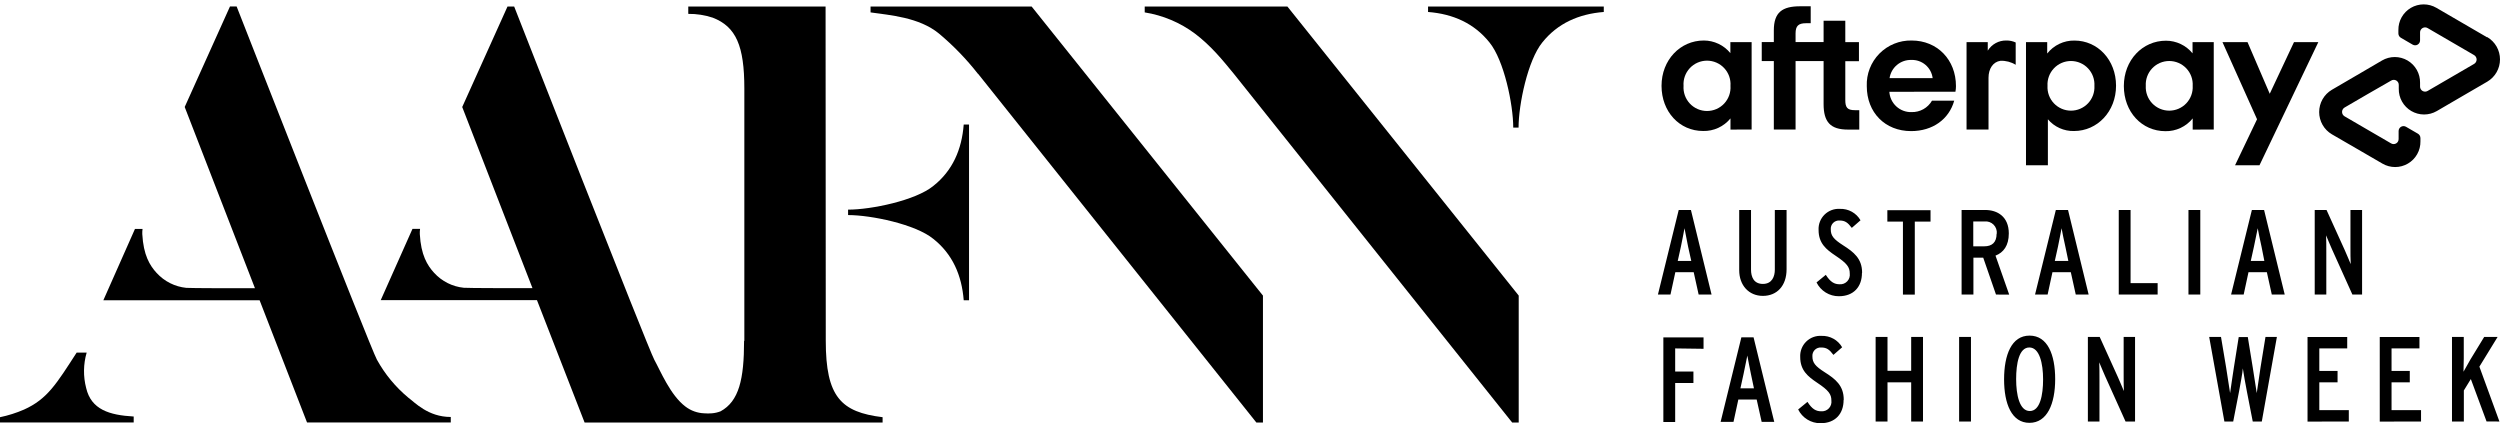 <svg width="254" height="43" viewBox="0 0 254 43" fill="none" xmlns="http://www.w3.org/2000/svg">
<path d="M125.364 7.505L153.636 42.928H154.301V30.032L153.632 29.194L130.798 0.661H116.303V1.26C118.151 1.555 119.9 2.293 121.401 3.411C123.081 4.685 124.221 6.114 125.364 7.505Z" fill="black"/>
<path d="M99.379 7.505L127.647 42.928H128.316V30.032L127.643 29.194L104.813 0.661H88.448V1.26C90.379 1.538 93.384 1.75 95.4 3.411C96.861 4.633 98.189 6.005 99.363 7.505" fill="black"/>
<path d="M86.165 21.851C88.517 21.851 93.013 22.786 94.824 24.269C96.774 25.813 97.713 27.957 97.914 30.506H98.454V12.651H97.914C97.717 15.2 96.778 17.348 94.824 18.892C93.013 20.372 88.517 21.299 86.165 21.299V21.839V21.851Z" fill="black"/>
<path d="M83.898 34.621L83.879 0.661H69.928V1.41C70.774 1.4 71.616 1.531 72.419 1.797C74.787 2.716 75.625 4.666 75.625 8.996V34.621V34.64L75.598 34.621C75.598 38.529 75.084 40.765 73.211 41.789C72.925 41.9 72.625 41.969 72.319 41.993C72.062 42.014 71.803 42.014 71.546 41.993C70.858 41.967 70.194 41.728 69.646 41.31C68.101 40.151 67.093 37.66 66.479 36.556C65.865 35.451 52.239 0.661 52.239 0.661H51.563L46.962 10.873L54.1 29.276C51.501 29.276 47.82 29.276 47.121 29.237C45.968 29.121 44.899 28.584 44.116 27.731C43.409 26.958 42.768 25.912 42.652 23.772C42.646 23.599 42.655 23.426 42.679 23.255H41.907L38.682 30.496H54.556L59.395 42.928H89.672V42.387C85.443 41.87 83.898 40.325 83.898 34.621Z" fill="black"/>
<path d="M162.944 1.217V0.661H145.09V1.217C147.639 1.414 149.782 2.376 151.327 4.307C152.81 6.118 153.745 10.614 153.745 12.966H154.286C154.286 10.614 155.224 6.118 156.703 4.307C158.248 2.376 160.395 1.418 162.944 1.217Z" fill="black"/>
<path d="M253.942 42.826L251.906 37.253L253.757 34.233H252.393L250.979 36.55C250.798 36.859 250.427 37.535 250.292 37.767C250.292 37.496 250.319 36.712 250.319 36.392V34.233H249.122V42.826H250.327V39.671L251.037 38.512L252.633 42.818L253.942 42.826ZM245.978 42.826V41.667H242.981V38.848H244.834V37.689H242.981V35.399H245.816V34.241H241.783V42.834L245.978 42.826ZM238.639 42.826V41.667H235.642V38.848H237.496V37.689H235.642V35.399H238.477V34.241H234.445V42.834L238.639 42.826ZM231.332 34.233H230.173L229.671 37.322C229.582 37.863 229.327 39.64 229.285 39.937C229.246 39.632 228.964 37.852 228.879 37.334L228.377 34.244H227.454L226.963 37.334C226.89 37.84 226.608 39.651 226.577 39.937C226.538 39.632 226.257 37.852 226.172 37.322L225.654 34.233H224.453L225.998 42.826H226.894L227.485 39.783C227.581 39.265 227.871 37.732 227.871 37.427C227.91 37.732 228.18 39.281 228.292 39.817L228.879 42.826H229.798L231.332 34.233ZM216.921 42.826V34.233H215.763V38.014C215.763 38.431 215.763 39.416 215.786 39.733C215.674 39.489 215.357 38.69 215.183 38.323L213.329 34.233H212.128V42.826H213.306V38.531C213.306 38.114 213.306 37.133 213.283 36.813C213.391 37.056 213.712 37.855 213.882 38.222L215.956 42.826H216.921ZM207.578 38.543C207.578 40.138 207.273 41.76 206.226 41.76C205.18 41.76 204.84 40.115 204.84 38.52C204.84 36.925 205.137 35.303 206.18 35.303C207.223 35.303 207.578 36.948 207.578 38.543ZM208.806 38.52C208.806 36.025 208.034 34.098 206.203 34.098C204.372 34.098 203.615 36.052 203.615 38.543C203.615 41.034 204.388 42.961 206.192 42.961C207.995 42.961 208.806 41.03 208.806 38.52ZM200.251 34.233H199.046V42.826H200.251V34.233ZM195.377 42.826V34.233H194.176V37.67H191.77V34.233H190.564V42.826H191.77V38.848H194.176V42.826H195.377ZM187.324 40.609C187.324 39.172 186.478 38.508 185.393 37.821C184.435 37.211 184.141 36.851 184.141 36.214C184.13 36.093 184.146 35.971 184.187 35.857C184.228 35.742 184.293 35.639 184.378 35.552C184.464 35.466 184.567 35.399 184.681 35.356C184.795 35.314 184.916 35.297 185.037 35.306C185.578 35.306 185.86 35.504 186.277 36.056L187.162 35.283C186.952 34.919 186.647 34.619 186.279 34.415C185.912 34.211 185.496 34.111 185.076 34.125C184.788 34.106 184.498 34.148 184.227 34.249C183.957 34.35 183.71 34.508 183.505 34.711C183.299 34.914 183.139 35.159 183.035 35.429C182.931 35.699 182.886 35.987 182.902 36.276C182.902 37.624 183.674 38.249 184.632 38.891C185.791 39.663 186.069 40.049 186.069 40.694C186.088 40.837 186.075 40.982 186.031 41.119C185.987 41.257 185.913 41.382 185.814 41.487C185.715 41.592 185.594 41.673 185.46 41.725C185.325 41.777 185.181 41.798 185.037 41.787C184.508 41.787 184.103 41.567 183.639 40.829L182.693 41.602C182.902 42.024 183.226 42.38 183.628 42.627C184.029 42.874 184.492 43.003 184.964 43C186.486 43 187.309 42.019 187.309 40.644L187.324 40.609ZM178.201 39.454H176.826L177.143 38.006C177.266 37.427 177.452 36.461 177.529 36.125C177.591 36.446 177.772 37.438 177.896 38.006L178.201 39.454ZM180.264 42.865L178.162 34.272H176.923L174.814 42.865H176.123L176.614 40.594H178.479L178.985 42.865H180.264ZM173.08 35.438V34.279H168.997V42.872H170.198V38.91H172.052V37.751H170.198V35.399L173.08 35.438Z" fill="black"/>
<path d="M239.988 29.927V21.334H238.806V25.115C238.806 25.532 238.806 26.513 238.833 26.834C238.721 26.586 238.404 25.791 238.23 25.42L236.376 21.334H235.175V29.927H236.353V25.629C236.353 25.212 236.353 24.23 236.33 23.91C236.438 24.157 236.759 24.957 236.929 25.323L239.003 29.927H239.988ZM230.058 26.513H228.679L228.999 25.065C229.123 24.489 229.308 23.52 229.386 23.188C229.447 23.508 229.633 24.501 229.772 25.065L230.058 26.513ZM232.128 29.927L230.031 21.334H228.791L226.678 29.927H227.957L228.447 27.656H230.313L230.815 29.927H232.128ZM223.55 21.334H222.348V29.927H223.55V21.334ZM219.216 29.927V28.768H216.466V21.334H215.265V29.927H219.216ZM210.143 26.513H208.768L209.089 25.065C209.212 24.489 209.394 23.52 209.456 23.188C209.518 23.508 209.703 24.501 209.842 25.065L210.143 26.513ZM212.206 29.927L210.112 21.334H208.873L206.76 29.927H208.038L208.529 27.656H210.394L210.897 29.927H212.206ZM202.855 23.748C202.855 24.644 202.376 25.026 201.6 25.026H200.484V22.5H201.615C201.785 22.481 201.956 22.499 202.117 22.555C202.278 22.611 202.424 22.703 202.545 22.823C202.666 22.943 202.758 23.089 202.814 23.25C202.87 23.411 202.89 23.582 202.871 23.752L202.855 23.748ZM204.134 29.931L202.743 25.972C203.554 25.656 204.095 24.957 204.095 23.717C204.095 22.01 202.936 21.334 201.7 21.334H199.298V29.927H200.499V26.181H201.496L202.793 29.927L204.134 29.931ZM196.142 22.516V21.357H191.755V22.516H193.338V29.931H194.543V22.512L196.142 22.516ZM189.19 27.706C189.19 26.274 188.34 25.609 187.259 24.922C186.301 24.308 186.007 23.952 186.007 23.315C185.996 23.194 186.011 23.072 186.052 22.957C186.092 22.842 186.158 22.737 186.243 22.651C186.328 22.564 186.432 22.497 186.546 22.454C186.66 22.411 186.782 22.394 186.904 22.404C187.444 22.404 187.726 22.601 188.143 23.153L189.028 22.381C188.818 22.016 188.512 21.715 188.144 21.511C187.776 21.307 187.359 21.207 186.938 21.222C186.65 21.203 186.362 21.246 186.092 21.347C185.822 21.448 185.576 21.606 185.371 21.808C185.166 22.011 185.006 22.255 184.902 22.524C184.798 22.793 184.752 23.081 184.768 23.369C184.768 24.721 185.54 25.347 186.498 25.984C187.657 26.756 187.935 27.143 187.935 27.788C187.954 27.93 187.941 28.076 187.897 28.213C187.853 28.35 187.779 28.476 187.68 28.58C187.581 28.685 187.46 28.767 187.326 28.819C187.192 28.87 187.047 28.892 186.904 28.881C186.374 28.881 185.969 28.66 185.501 27.923L184.559 28.695C184.768 29.118 185.092 29.474 185.494 29.722C185.895 29.97 186.358 30.1 186.83 30.097C188.352 30.097 189.175 29.112 189.175 27.737L189.19 27.706ZM181.516 27.409V21.334H180.322V27.409C180.322 28.073 180.052 28.846 179.109 28.846C178.167 28.846 177.904 28.108 177.904 27.398V21.334H176.703V27.448C176.703 28.992 177.684 30.062 179.109 30.062C180.535 30.062 181.516 29.043 181.516 27.359V27.409ZM171.833 26.513H170.458L170.778 25.065C170.902 24.489 171.083 23.52 171.145 23.188C171.207 23.508 171.392 24.501 171.512 25.065L171.833 26.513ZM173.895 29.927L171.798 21.334H170.558L168.445 29.927H169.72L170.214 27.656H172.08L172.582 29.927H173.895Z" fill="black"/>
<path d="M8.755 39.426C8.446 38.242 8.464 36.997 8.806 35.822H7.79C5.731 39.005 4.812 40.546 2.437 41.615C1.653 41.955 0.837 42.214 0 42.388L0 42.925H13.583V42.318C11.107 42.175 9.269 41.615 8.755 39.426Z" fill="black"/>
<path d="M45.799 42.365C43.482 42.365 42.13 40.87 41.481 40.399C40.186 39.322 39.104 38.013 38.291 36.537C37.673 35.44 24.042 0.658 24.042 0.658H23.366L18.766 10.87L25.904 29.284C23.305 29.284 19.624 29.284 18.925 29.246C17.772 29.129 16.703 28.593 15.92 27.739C15.213 26.967 14.572 25.92 14.456 23.781C14.45 23.608 14.459 23.434 14.483 23.263H13.711L10.501 30.505H26.375L31.195 42.925H45.799V42.365Z" fill="black"/>
<path d="M235.542 4.279L229.563 16.793H227.08L229.316 12.116L225.802 4.279H228.347L230.606 9.528L233.07 4.279H235.542Z" fill="black"/>
<path d="M175.817 13.165V12.03C175.482 12.441 175.056 12.771 174.574 12.992C174.091 13.214 173.564 13.322 173.033 13.308C170.634 13.308 168.812 11.35 168.812 8.72C168.812 6.09 170.716 4.116 173.102 4.116C173.62 4.115 174.131 4.23 174.599 4.452C175.067 4.673 175.479 4.997 175.806 5.398V4.278H177.965V13.161L175.817 13.165ZM175.817 8.72C175.84 8.393 175.795 8.064 175.686 7.755C175.576 7.446 175.404 7.163 175.181 6.923C174.957 6.683 174.686 6.492 174.386 6.361C174.085 6.23 173.76 6.163 173.433 6.163C173.105 6.163 172.78 6.23 172.479 6.361C172.179 6.492 171.908 6.683 171.684 6.923C171.461 7.163 171.289 7.446 171.179 7.755C171.07 8.064 171.025 8.393 171.048 8.72C171.025 9.047 171.07 9.375 171.179 9.685C171.289 9.994 171.461 10.277 171.684 10.517C171.908 10.757 172.179 10.948 172.479 11.079C172.78 11.209 173.105 11.277 173.433 11.277C173.76 11.277 174.085 11.209 174.386 11.079C174.686 10.948 174.957 10.757 175.181 10.517C175.404 10.277 175.576 9.994 175.686 9.685C175.795 9.375 175.84 9.047 175.817 8.72Z" fill="black"/>
<path d="M188.448 11.193C187.675 11.193 187.482 10.907 187.482 10.162V6.215H188.869V4.284H187.482V2.109H185.277V4.276H182.43V3.395C182.43 2.646 182.709 2.36 183.481 2.36H183.968V0.638H182.902C181.083 0.638 180.221 1.244 180.221 3.09V4.276H178.993V6.207H180.221V13.159H182.43V6.207H185.277V10.571C185.277 12.382 185.96 13.166 187.745 13.166H188.903V11.193H188.448Z" fill="black"/>
<path d="M191.959 9.326C191.993 9.897 192.249 10.432 192.672 10.818C193.095 11.203 193.651 11.408 194.223 11.389C194.639 11.399 195.051 11.297 195.415 11.093C195.779 10.889 196.081 10.591 196.289 10.23H198.548C198.023 12.115 196.358 13.32 194.169 13.32C191.523 13.32 189.665 11.435 189.665 8.751C189.642 8.142 189.743 7.536 189.963 6.968C190.183 6.4 190.517 5.884 190.943 5.45C191.37 5.015 191.881 4.673 192.445 4.444C193.009 4.215 193.614 4.103 194.223 4.116C196.833 4.116 198.726 6.071 198.726 8.751C198.726 8.941 198.708 9.131 198.672 9.319L191.959 9.326ZM196.358 7.94C196.294 7.415 196.035 6.934 195.632 6.591C195.229 6.248 194.712 6.069 194.184 6.09C193.654 6.076 193.138 6.257 192.731 6.598C192.325 6.938 192.058 7.416 191.979 7.94H196.358Z" fill="black"/>
<path d="M205.841 16.792V4.279H207.996V5.438C208.325 5.02 208.746 4.683 209.226 4.455C209.707 4.226 210.233 4.112 210.765 4.121C213.132 4.121 214.99 6.094 214.99 8.709C214.99 11.323 213.098 13.312 210.715 13.312C210.212 13.324 209.713 13.222 209.255 13.016C208.797 12.809 208.39 12.503 208.065 12.119V16.792H205.841ZM212.793 8.72C212.811 8.396 212.763 8.071 212.652 7.766C212.54 7.461 212.368 7.182 212.145 6.946C211.922 6.709 211.653 6.521 211.354 6.393C211.056 6.264 210.735 6.198 210.41 6.198C210.085 6.198 209.763 6.264 209.465 6.393C209.167 6.521 208.898 6.709 208.675 6.946C208.452 7.182 208.279 7.461 208.168 7.766C208.056 8.071 208.008 8.396 208.027 8.72C208.008 9.045 208.056 9.369 208.168 9.675C208.279 9.98 208.452 10.259 208.675 10.495C208.898 10.731 209.167 10.919 209.465 11.048C209.763 11.177 210.085 11.243 210.41 11.243C210.735 11.243 211.056 11.177 211.354 11.048C211.653 10.919 211.922 10.731 212.145 10.495C212.368 10.259 212.54 9.98 212.652 9.675C212.763 9.369 212.811 9.045 212.793 8.72Z" fill="black"/>
<path d="M222.777 13.165V12.03C222.445 12.443 222.023 12.775 221.543 13C221.063 13.225 220.538 13.337 220.008 13.328C217.606 13.328 215.783 11.37 215.783 8.739C215.783 6.109 217.676 4.136 220.059 4.136C220.576 4.135 221.088 4.249 221.555 4.471C222.023 4.693 222.435 5.016 222.762 5.418V4.279H224.917V13.162L222.777 13.165ZM222.777 8.72C222.796 8.396 222.748 8.071 222.637 7.766C222.525 7.461 222.353 7.181 222.13 6.945C221.907 6.709 221.638 6.521 221.339 6.392C221.041 6.264 220.719 6.198 220.395 6.198C220.07 6.198 219.748 6.264 219.45 6.392C219.152 6.521 218.883 6.709 218.66 6.945C218.436 7.181 218.264 7.461 218.153 7.766C218.041 8.071 217.993 8.396 218.012 8.72C217.993 9.044 218.041 9.369 218.153 9.674C218.264 9.979 218.436 10.259 218.66 10.495C218.883 10.731 219.152 10.919 219.45 11.048C219.748 11.176 220.07 11.243 220.395 11.243C220.719 11.243 221.041 11.176 221.339 11.048C221.638 10.919 221.907 10.731 222.13 10.495C222.353 10.259 222.525 9.979 222.637 9.674C222.748 9.369 222.796 9.044 222.777 8.72Z" fill="black"/>
<path d="M201.956 5.146C202.154 4.824 202.433 4.559 202.765 4.378C203.097 4.197 203.47 4.107 203.848 4.115C204.175 4.109 204.498 4.178 204.794 4.316V6.583C204.331 6.297 203.793 6.156 203.25 6.177C202.504 6.278 202.033 6.973 202.033 7.9V13.164H199.801V4.281H201.956V5.146Z" fill="black"/>
<path d="M252.671 3.781L250.122 2.298L247.538 0.795C247.145 0.566 246.698 0.445 246.243 0.445C245.787 0.446 245.34 0.567 244.947 0.797C244.554 1.027 244.23 1.357 244.006 1.754C243.783 2.15 243.669 2.599 243.676 3.055V3.394C243.676 3.484 243.699 3.573 243.744 3.651C243.789 3.729 243.853 3.794 243.931 3.839L245.132 4.538C245.209 4.581 245.295 4.604 245.383 4.603C245.471 4.603 245.557 4.579 245.633 4.534C245.709 4.489 245.771 4.425 245.814 4.349C245.857 4.272 245.879 4.185 245.878 4.097V3.298C245.876 3.207 245.899 3.117 245.944 3.038C245.989 2.959 246.055 2.894 246.133 2.849C246.212 2.803 246.302 2.78 246.392 2.781C246.483 2.782 246.572 2.807 246.65 2.854L249.014 4.229L251.37 5.6C251.447 5.645 251.512 5.711 251.556 5.789C251.601 5.867 251.625 5.956 251.625 6.046C251.625 6.136 251.601 6.224 251.556 6.303C251.512 6.381 251.447 6.446 251.37 6.492L249.014 7.863L246.65 9.238C246.572 9.285 246.483 9.31 246.391 9.311C246.3 9.311 246.211 9.288 246.132 9.242C246.053 9.196 245.988 9.13 245.943 9.051C245.898 8.971 245.876 8.881 245.878 8.79V8.404C245.885 7.948 245.771 7.499 245.548 7.103C245.324 6.706 245 6.376 244.607 6.146C244.214 5.916 243.767 5.795 243.311 5.794C242.856 5.794 242.409 5.915 242.016 6.144L239.467 7.635L236.918 9.122C236.524 9.354 236.199 9.685 235.972 10.081C235.746 10.478 235.627 10.927 235.627 11.383C235.627 11.84 235.746 12.289 235.972 12.685C236.199 13.082 236.524 13.412 236.918 13.644L239.467 15.12L242.054 16.622C242.447 16.852 242.895 16.972 243.35 16.972C243.805 16.972 244.252 16.85 244.645 16.62C245.038 16.391 245.363 16.06 245.586 15.664C245.81 15.267 245.924 14.818 245.916 14.363V14.023C245.915 13.931 245.889 13.841 245.842 13.762C245.794 13.684 245.727 13.619 245.646 13.575L244.449 12.88C244.373 12.835 244.286 12.812 244.198 12.812C244.11 12.812 244.023 12.835 243.947 12.88C243.871 12.924 243.808 12.988 243.764 13.064C243.721 13.141 243.698 13.228 243.699 13.316V14.12C243.702 14.211 243.68 14.301 243.635 14.381C243.591 14.461 243.525 14.527 243.446 14.572C243.367 14.618 243.277 14.641 243.185 14.639C243.094 14.638 243.005 14.612 242.927 14.564L240.563 13.189L238.208 11.818C238.13 11.772 238.065 11.707 238.021 11.629C237.976 11.55 237.952 11.462 237.952 11.372C237.952 11.281 237.976 11.193 238.021 11.115C238.065 11.036 238.13 10.971 238.208 10.925L240.563 9.554L242.943 8.187C243.02 8.139 243.11 8.113 243.202 8.111C243.293 8.11 243.384 8.133 243.463 8.179C243.542 8.226 243.608 8.292 243.652 8.373C243.697 8.453 243.718 8.544 243.715 8.635V9.021C243.708 9.477 243.822 9.925 244.046 10.322C244.269 10.718 244.594 11.049 244.986 11.279C245.379 11.509 245.826 11.631 246.281 11.632C246.736 11.633 247.183 11.513 247.577 11.285L250.161 9.778L252.71 8.295C253.103 8.063 253.429 7.733 253.655 7.336C253.881 6.939 254 6.491 254 6.034C254 5.578 253.881 5.129 253.655 4.732C253.429 4.336 253.103 4.005 252.71 3.773" fill="black"/>
</svg>
